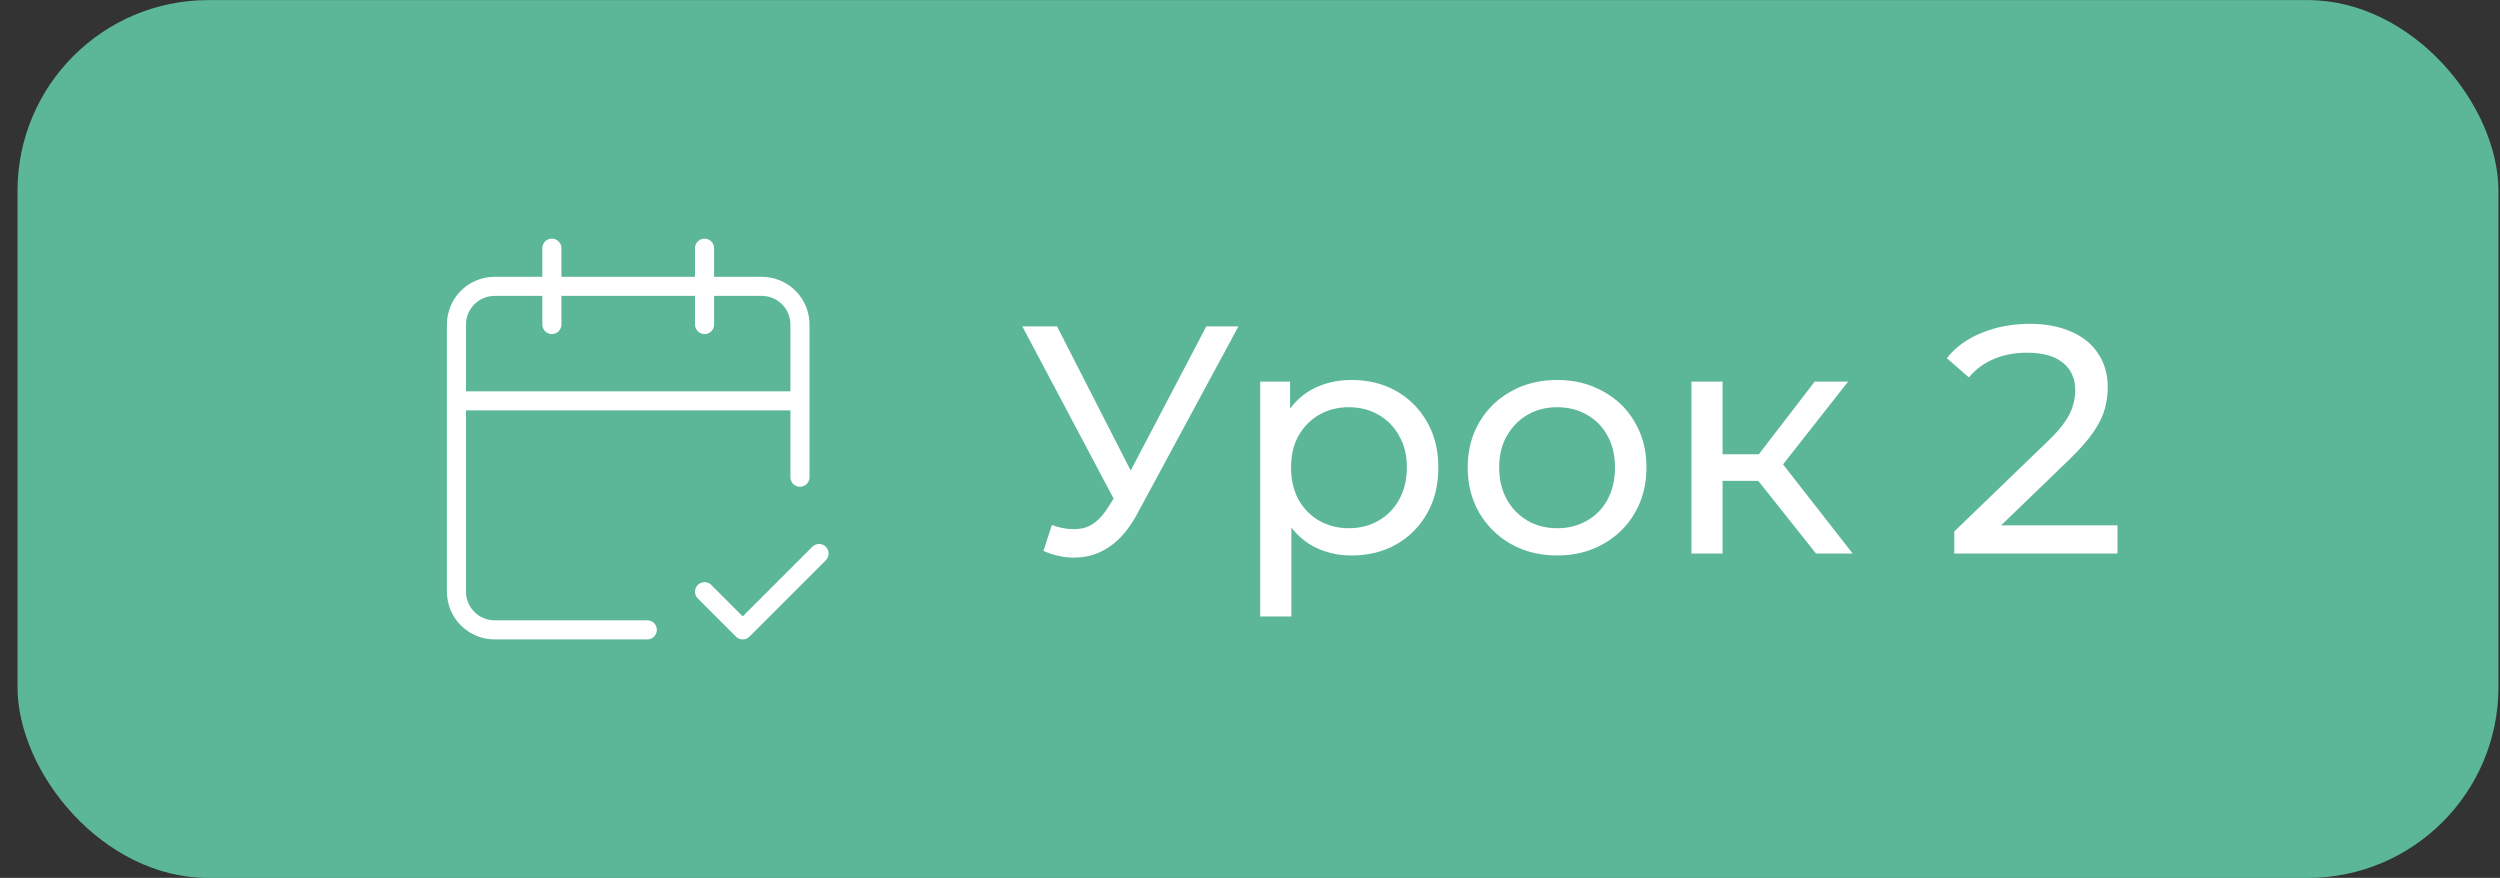 <?xml version="1.0" encoding="UTF-8"?> <svg xmlns="http://www.w3.org/2000/svg" width="131" height="46" viewBox="0 0 131 46" fill="none"><rect x="0" y="0" width="131" height="46" fill="#333333" stroke="none"/><rect x="0.918" y="0.005" width="130" height="46" rx="10" fill="#5CB798"></rect><path d="M28.918 13.005V17.005M36.918 13.005V17.005M41.918 25.005V17.005C41.918 16.474 41.707 15.966 41.332 15.59C40.957 15.215 40.448 15.005 39.918 15.005H25.918C25.387 15.005 24.879 15.215 24.504 15.59C24.129 15.966 23.918 16.474 23.918 17.005V31.005C23.918 31.535 24.129 32.044 24.504 32.419C24.879 32.794 25.387 33.005 25.918 33.005H33.918M23.918 21.005H41.918M36.918 31.005L38.918 33.005L42.918 29.005" stroke="white" stroke-linecap="round" stroke-linejoin="round"></path><path d="M55.118 27.509C55.707 27.724 56.251 27.781 56.75 27.679C57.248 27.565 57.696 27.186 58.093 26.54L58.671 25.622L58.841 25.435L63.21 17.105H64.893L59.606 26.897C59.209 27.645 58.745 28.211 58.212 28.597C57.691 28.971 57.124 29.175 56.512 29.209C55.911 29.254 55.299 29.141 54.676 28.869L55.118 27.509ZM58.79 26.948L53.571 17.105H55.39L59.725 25.588L58.79 26.948ZM70.813 29.107C70.065 29.107 69.379 28.937 68.756 28.597C68.144 28.245 67.651 27.73 67.277 27.05C66.914 26.37 66.733 25.52 66.733 24.5C66.733 23.48 66.909 22.63 67.26 21.95C67.623 21.27 68.11 20.76 68.722 20.42C69.345 20.08 70.042 19.91 70.813 19.91C71.697 19.91 72.479 20.102 73.159 20.488C73.839 20.873 74.377 21.411 74.774 22.103C75.171 22.783 75.369 23.582 75.369 24.5C75.369 25.418 75.171 26.222 74.774 26.914C74.377 27.605 73.839 28.143 73.159 28.529C72.479 28.914 71.697 29.107 70.813 29.107ZM66.036 32.303V19.995H67.6V22.426L67.498 24.517L67.668 26.608V32.303H66.036ZM70.677 27.679C71.255 27.679 71.771 27.548 72.224 27.288C72.689 27.027 73.051 26.659 73.312 26.183C73.584 25.695 73.72 25.134 73.72 24.5C73.72 23.854 73.584 23.298 73.312 22.834C73.051 22.358 72.689 21.989 72.224 21.729C71.771 21.468 71.255 21.338 70.677 21.338C70.11 21.338 69.595 21.468 69.13 21.729C68.677 21.989 68.314 22.358 68.042 22.834C67.781 23.298 67.651 23.854 67.651 24.5C67.651 25.134 67.781 25.695 68.042 26.183C68.314 26.659 68.677 27.027 69.13 27.288C69.595 27.548 70.11 27.679 70.677 27.679ZM81.599 29.107C80.692 29.107 79.888 28.908 79.185 28.512C78.483 28.115 77.927 27.571 77.519 26.88C77.111 26.177 76.907 25.384 76.907 24.5C76.907 23.604 77.111 22.811 77.519 22.12C77.927 21.428 78.483 20.89 79.185 20.505C79.888 20.108 80.692 19.91 81.599 19.91C82.495 19.91 83.293 20.108 83.996 20.505C84.71 20.89 85.266 21.428 85.662 22.12C86.07 22.8 86.274 23.593 86.274 24.5C86.274 25.395 86.07 26.188 85.662 26.88C85.266 27.571 84.71 28.115 83.996 28.512C83.293 28.908 82.495 29.107 81.599 29.107ZM81.599 27.679C82.177 27.679 82.693 27.548 83.146 27.288C83.611 27.027 83.974 26.659 84.234 26.183C84.495 25.695 84.625 25.134 84.625 24.5C84.625 23.854 84.495 23.298 84.234 22.834C83.974 22.358 83.611 21.989 83.146 21.729C82.693 21.468 82.177 21.338 81.599 21.338C81.021 21.338 80.505 21.468 80.052 21.729C79.599 21.989 79.236 22.358 78.964 22.834C78.692 23.298 78.556 23.854 78.556 24.5C78.556 25.134 78.692 25.695 78.964 26.183C79.236 26.659 79.599 27.027 80.052 27.288C80.505 27.548 81.021 27.679 81.599 27.679ZM95.159 29.005L91.674 24.619L93.017 23.803L97.08 29.005H95.159ZM88.631 29.005V19.995H90.263V29.005H88.631ZM89.77 25.197V23.803H92.745V25.197H89.77ZM93.153 24.687L91.64 24.483L95.091 19.995H96.842L93.153 24.687ZM102.404 29.005V27.849L107.249 23.174C107.68 22.766 107.997 22.409 108.201 22.103C108.417 21.785 108.558 21.496 108.626 21.236C108.706 20.964 108.745 20.703 108.745 20.454C108.745 19.842 108.53 19.36 108.099 19.009C107.669 18.657 107.04 18.482 106.212 18.482C105.578 18.482 105.005 18.589 104.495 18.805C103.985 19.009 103.543 19.332 103.169 19.774L102.013 18.771C102.467 18.193 103.073 17.751 103.832 17.445C104.603 17.127 105.447 16.969 106.365 16.969C107.193 16.969 107.912 17.105 108.524 17.377C109.136 17.637 109.607 18.017 109.935 18.516C110.275 19.014 110.445 19.604 110.445 20.284C110.445 20.669 110.394 21.049 110.292 21.423C110.19 21.797 109.998 22.193 109.714 22.613C109.431 23.032 109.023 23.502 108.49 24.024L104.172 28.189L103.764 27.526H110.955V29.005H102.404Z" fill="white"></path></svg> 